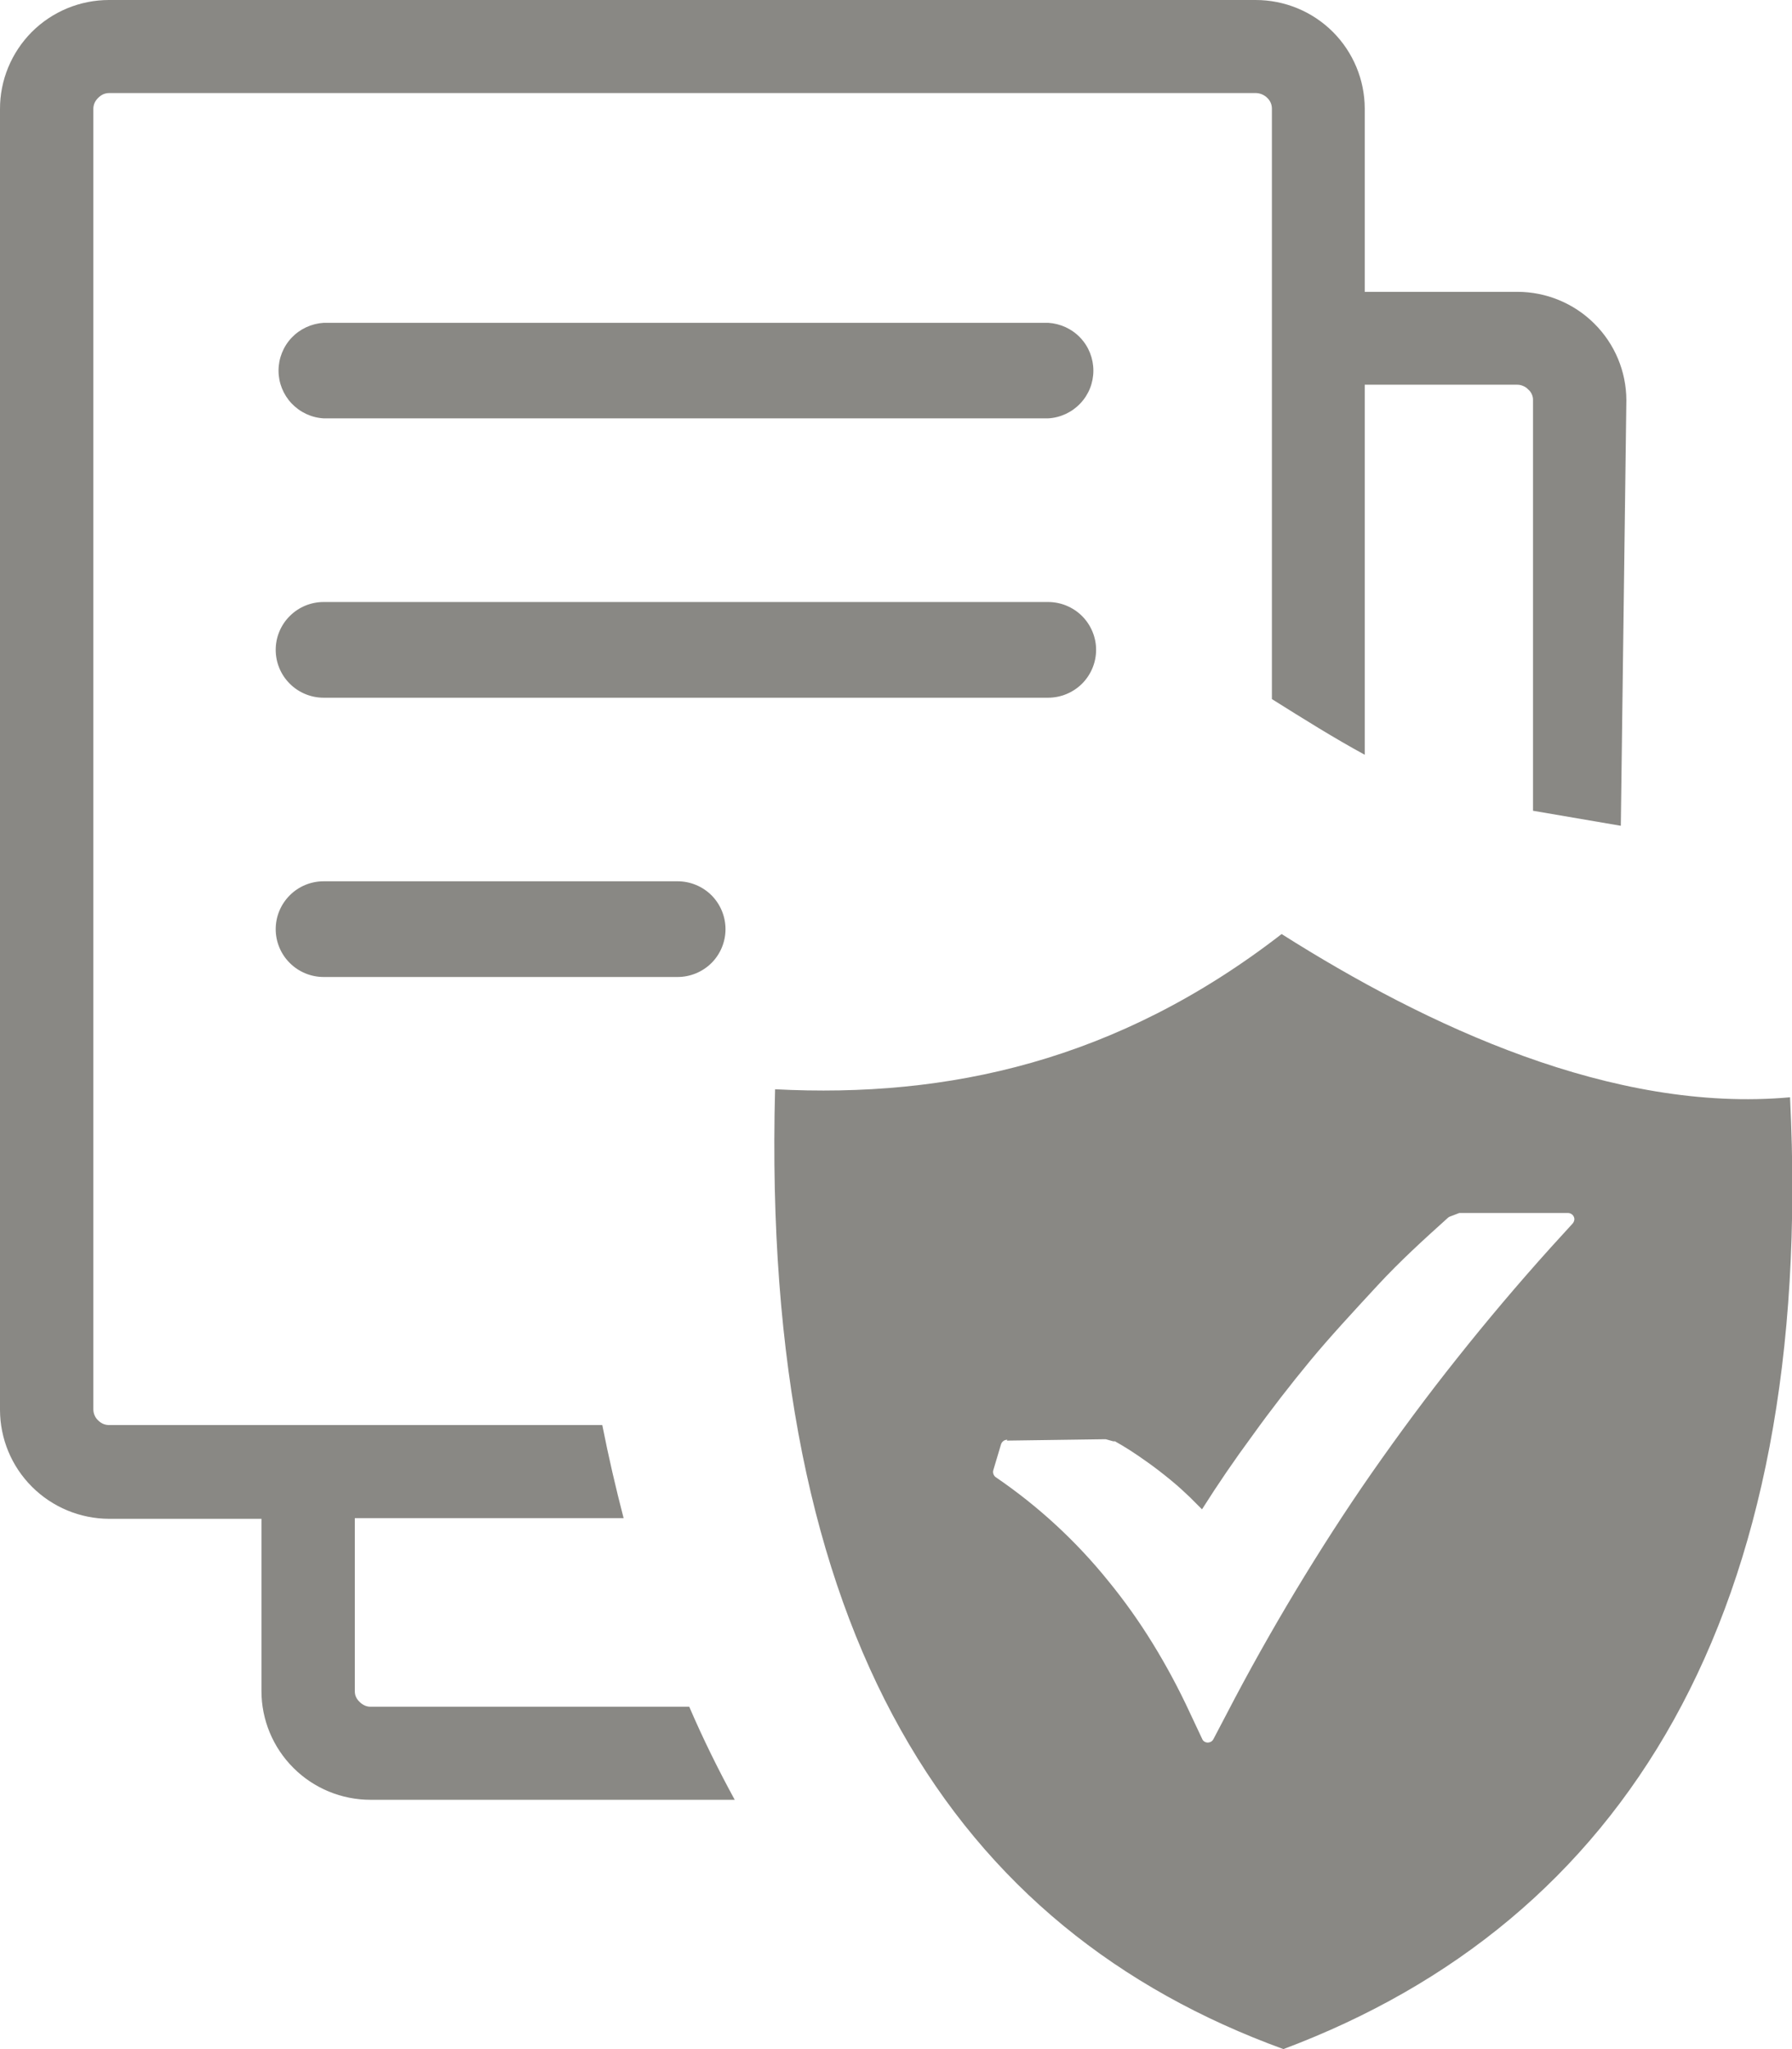 <svg width="21" height="24" viewBox="0 0 21 24" fill="none" xmlns="http://www.w3.org/2000/svg">
<g clip-path="url(#clip0_2531_1333)">
<path fill-rule="evenodd" clip-rule="evenodd" d="M20.977 12.852C21.278 18.92 19.028 22.504 15.04 24C11.19 22.6 8.914 19.17 9.083 12.758C11.108 12.863 13.094 12.43 15.019 10.94C16.722 12.018 18.9 13.039 20.977 12.852ZM11.798 16.873L12.939 16.857H12.958L13.045 16.881H13.066C13.184 16.947 13.297 17.02 13.407 17.098C13.517 17.174 13.623 17.256 13.725 17.34C13.827 17.424 13.872 17.469 13.943 17.535L14.086 17.678C14.273 17.382 14.469 17.096 14.674 16.818C14.895 16.51 15.125 16.215 15.356 15.935C15.587 15.656 15.871 15.35 16.14 15.059C16.409 14.768 16.685 14.518 16.967 14.264C16.974 14.258 16.981 14.253 16.989 14.25L17.101 14.207H17.128H18.375C18.394 14.207 18.413 14.215 18.427 14.228C18.441 14.242 18.449 14.26 18.45 14.279C18.449 14.299 18.441 14.318 18.428 14.332L18.177 14.607C17.793 15.033 17.427 15.466 17.079 15.904C16.726 16.346 16.393 16.797 16.075 17.252C15.758 17.707 15.464 18.166 15.181 18.635C14.899 19.104 14.629 19.584 14.378 20.068L14.219 20.371C14.21 20.388 14.194 20.401 14.176 20.406C14.158 20.412 14.138 20.411 14.121 20.402C14.106 20.395 14.094 20.383 14.088 20.367L13.944 20.061C13.815 19.782 13.67 19.512 13.509 19.25C13.352 18.995 13.179 18.751 12.99 18.52C12.612 18.051 12.166 17.64 11.668 17.301C11.655 17.292 11.646 17.278 11.641 17.263C11.636 17.248 11.636 17.232 11.641 17.217L11.731 16.916C11.736 16.9 11.746 16.887 11.759 16.877C11.773 16.867 11.789 16.863 11.806 16.863L11.798 16.873Z" fill="#898884"/>
<path fill-rule="evenodd" clip-rule="evenodd" d="M15.993 3.418H17.781C18.119 3.418 18.444 3.552 18.683 3.79C18.923 4.028 19.058 4.35 19.059 4.688L18.994 9.672L17.965 9.496V4.688C17.966 4.663 17.961 4.64 17.951 4.618C17.941 4.596 17.927 4.576 17.908 4.561C17.892 4.543 17.872 4.53 17.85 4.521C17.828 4.511 17.805 4.506 17.781 4.506H15.993V8.84C15.634 8.645 15.272 8.418 14.905 8.188V1.273C14.905 1.25 14.901 1.226 14.891 1.204C14.882 1.182 14.868 1.163 14.85 1.146C14.816 1.112 14.77 1.092 14.721 1.09H1.278C1.254 1.09 1.23 1.095 1.208 1.105C1.187 1.115 1.167 1.129 1.151 1.146C1.133 1.163 1.119 1.182 1.109 1.204C1.099 1.226 1.094 1.25 1.094 1.273V16.508C1.094 16.532 1.099 16.556 1.109 16.578C1.118 16.601 1.133 16.62 1.151 16.637C1.167 16.654 1.187 16.667 1.209 16.677C1.231 16.686 1.254 16.691 1.278 16.691H7.058C7.132 17.065 7.216 17.428 7.308 17.781H4.158V19.807C4.158 19.831 4.162 19.855 4.172 19.876C4.182 19.898 4.197 19.918 4.215 19.934C4.231 19.951 4.251 19.965 4.273 19.975C4.295 19.985 4.318 19.99 4.342 19.99H8.077C8.24 20.369 8.42 20.732 8.61 21.08H4.342C4.003 21.08 3.678 20.946 3.439 20.707C3.199 20.468 3.064 20.144 3.064 19.807V17.789H1.278C0.939 17.788 0.614 17.653 0.375 17.414C0.135 17.175 0.001 16.851 1.35317e-05 16.514V1.279C-0.001 1.112 0.032 0.945 0.096 0.79C0.16 0.635 0.254 0.494 0.372 0.375C0.491 0.256 0.632 0.162 0.788 0.097C0.943 0.033 1.11 -1.77541e-06 1.278 0L14.715 0C15.054 0 15.379 0.134 15.619 0.373C15.858 0.612 15.993 0.936 15.993 1.273V3.422V3.418ZM3.793 11.443C3.644 11.443 3.501 11.384 3.396 11.279C3.29 11.174 3.231 11.031 3.231 10.883C3.231 10.734 3.29 10.592 3.396 10.486C3.501 10.381 3.644 10.322 3.793 10.322H7.94C8.089 10.322 8.232 10.381 8.338 10.486C8.443 10.592 8.502 10.734 8.502 10.883C8.502 11.031 8.443 11.174 8.338 11.279C8.232 11.384 8.089 11.443 7.94 11.443H3.793ZM3.793 8.172C3.644 8.172 3.501 8.113 3.396 8.008C3.29 7.903 3.231 7.76 3.231 7.611C3.231 7.463 3.29 7.32 3.396 7.215C3.501 7.11 3.644 7.051 3.793 7.051H12.282C12.431 7.051 12.574 7.11 12.68 7.215C12.785 7.32 12.845 7.463 12.845 7.611C12.845 7.76 12.785 7.903 12.68 8.008C12.574 8.113 12.431 8.172 12.282 8.172H3.793ZM3.793 4.9C3.65 4.892 3.516 4.829 3.417 4.725C3.319 4.621 3.264 4.484 3.264 4.341C3.264 4.198 3.319 4.06 3.417 3.956C3.516 3.852 3.65 3.79 3.793 3.781H12.284C12.427 3.79 12.562 3.852 12.66 3.956C12.759 4.06 12.813 4.198 12.813 4.341C12.813 4.484 12.759 4.621 12.66 4.725C12.562 4.829 12.427 4.892 12.284 4.9H3.793Z" fill="#898884"/>
</g>
<defs>
<clipPath id="clip0_2531_1333">
<rect width="21" height="24" fill="white"/>
</clipPath>
</defs>
</svg>
